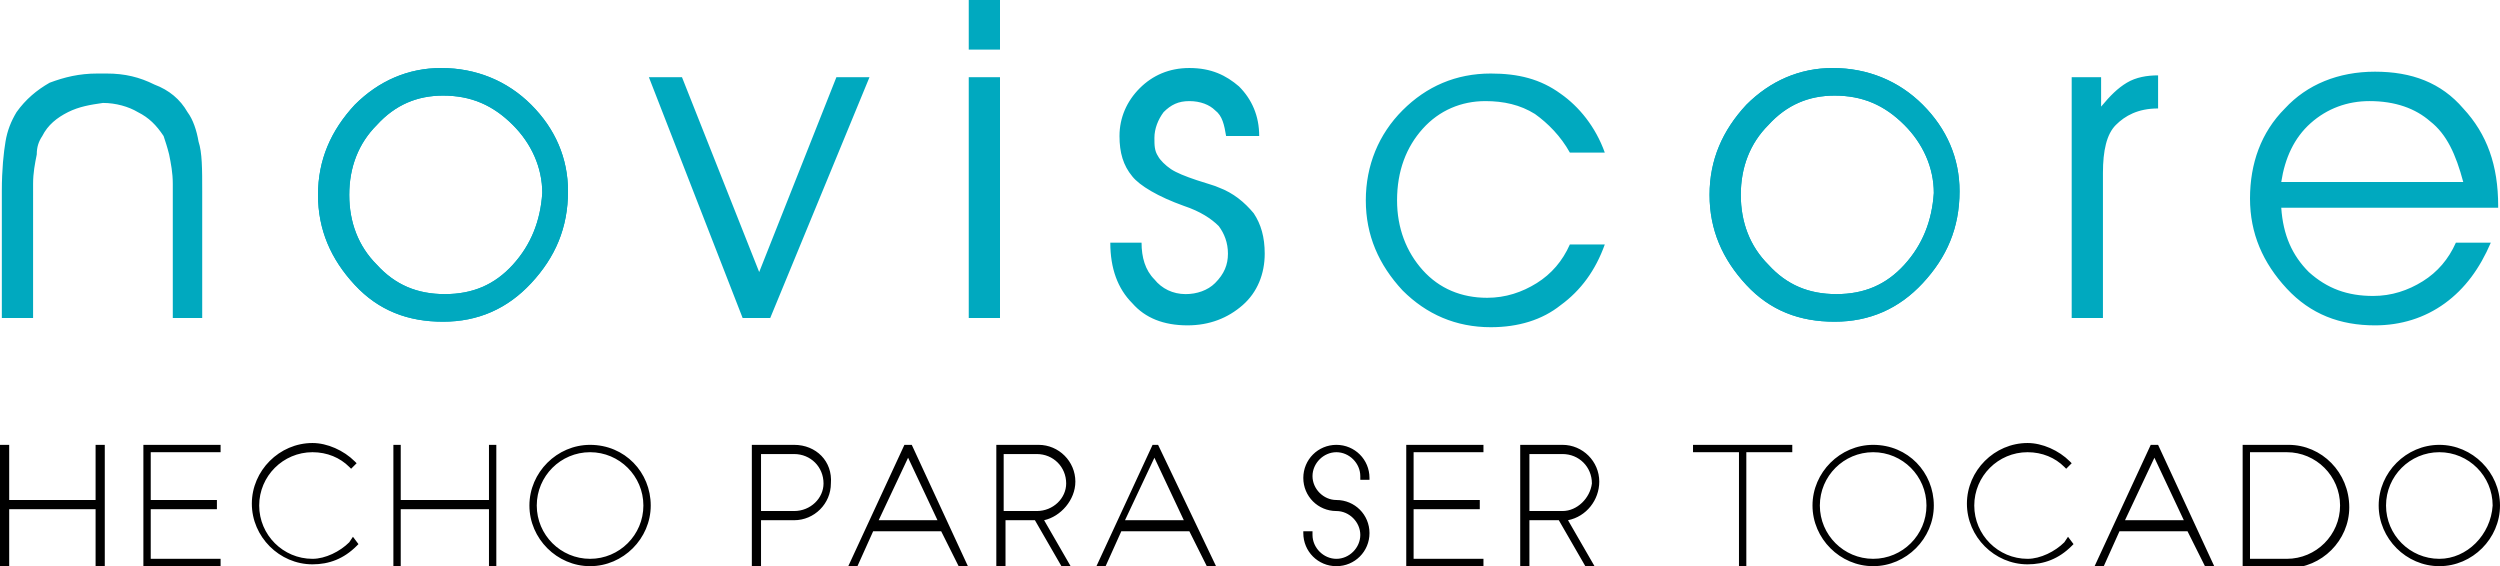 <svg xmlns="http://www.w3.org/2000/svg" viewBox="0 0 136 30.8"><style>.st0{fill:#00a9bf}</style><path class="st0" d="M41.3 14.8L37.1 4.2h-1.8l5.1 13.1h1.5l5.4-13.1h-1.8l-4.2 10.6zm11.4 2.5h1.7V4.2h-1.7v13.1zm0-14.6h1.7V0h-1.7v2.7zm-41.9 5c-.1-.6-.3-1.2-.6-1.6-.4-.7-1-1.2-1.8-1.5-.8-.4-1.6-.6-2.6-.6h-.5c-1 0-1.8.2-2.6.5-.7.4-1.3.9-1.8 1.6-.3.5-.5 1-.6 1.6-.1.6-.2 1.5-.2 2.7v6.9h1.7V10c0-.6.1-1.1.2-1.6 0-.4.1-.7.3-1 .3-.6.8-1 1.4-1.3.6-.3 1.2-.4 1.9-.5.7 0 1.4.2 1.9.5.6.3 1 .7 1.4 1.3.1.3.2.6.3 1 .1.5.2 1 .2 1.6v7.3H11v-6.9c0-1.2 0-2.1-.2-2.7m55.5 2.5c-.2-.1-.6-.2-1.2-.4s-1.1-.4-1.4-.6c-.3-.2-.6-.5-.7-.7-.2-.3-.2-.6-.2-1 0-.5.2-1 .5-1.4.4-.4.8-.6 1.4-.6.6 0 1.1.2 1.4.5.4.3.5.8.6 1.4h1.8c0-1.1-.4-2-1.1-2.7-.7-.6-1.5-1-2.7-1-1.1 0-2 .4-2.7 1.1-.7.7-1.1 1.6-1.1 2.6 0 .9.2 1.6.7 2.2.4.5 1.4 1.1 2.8 1.6.9.3 1.5.7 1.9 1.1.3.4.5.9.5 1.5s-.2 1.1-.7 1.6c-.4.4-1 .6-1.6.6-.7 0-1.3-.3-1.7-.8-.5-.5-.7-1.2-.7-2h-1.7c0 1.4.4 2.5 1.2 3.3.7.8 1.7 1.2 3 1.2 1.2 0 2.2-.4 3-1.1.8-.7 1.2-1.7 1.2-2.8 0-.9-.2-1.6-.6-2.2-.5-.6-1.1-1.1-1.9-1.4m69.6 1c0-2.2-.6-3.9-1.9-5.3-1.2-1.4-2.8-2-4.8-2s-3.7.7-4.9 2c-1.3 1.3-1.9 3-1.9 4.9 0 1.9.7 3.5 2 4.9 1.3 1.4 2.9 2 4.8 2 1.4 0 2.7-.4 3.8-1.2 1.1-.8 1.9-1.9 2.5-3.3h-1.9c-.4.9-1 1.6-1.8 2.1s-1.7.8-2.7.8c-1.4 0-2.5-.4-3.5-1.3-.9-.9-1.4-2-1.5-3.5h11.8v-.1zm-11.8-1.3c.2-1.3.7-2.4 1.6-3.2.9-.8 2-1.2 3.2-1.2 1.4 0 2.5.4 3.3 1.1.9.7 1.4 1.8 1.8 3.3h-9.9zm-8.4-5.4c-.5.3-.9.7-1.4 1.3V4.2h-1.6v13.1h1.7V9.4c0-1.2.2-2.1.7-2.6.5-.5 1.2-.9 2.3-.9V4.1c-.6 0-1.2.1-1.7.4m-34.9 1c1 0 1.9.2 2.7.7.7.5 1.4 1.2 1.9 2.1h1.9c-.5-1.4-1.4-2.5-2.4-3.2-1.1-.8-2.3-1.1-3.8-1.1-1.9 0-3.5.7-4.8 2-1.3 1.3-2 3-2 4.9 0 1.9.7 3.5 2 4.9 1.3 1.3 2.9 2 4.8 2 1.5 0 2.8-.4 3.8-1.2 1.1-.8 1.9-1.9 2.4-3.3h-1.9c-.4.9-1 1.6-1.8 2.1s-1.7.8-2.7.8c-1.4 0-2.6-.5-3.5-1.5-.9-1-1.4-2.3-1.4-3.8 0-1.6.5-2.9 1.4-3.9.9-1 2.1-1.5 3.4-1.5M104.6 5.7c-1.3-1.3-3-2-4.9-2-1.8 0-3.4.7-4.7 2-1.3 1.4-2 3-2 4.9 0 1.9.7 3.5 2 4.9 1.3 1.4 2.9 2 4.8 2s3.5-.7 4.8-2.1c1.3-1.4 2-3 2-5 0-1.8-.7-3.4-2-4.7zm-1 8.7c-1 1.1-2.2 1.6-3.7 1.6s-2.7-.5-3.7-1.6c-1-1-1.5-2.3-1.5-3.8s.5-2.8 1.5-3.8c1-1.1 2.2-1.6 3.6-1.6 1.5 0 2.7.5 3.8 1.6 1 1 1.6 2.3 1.6 3.7-.1 1.5-.6 2.8-1.6 3.9zM28.9 5.7c-1.3-1.3-3-2-4.9-2-1.8 0-3.4.7-4.7 2-1.3 1.4-2 3-2 4.9 0 1.9.7 3.5 2 4.9 1.3 1.4 2.9 2 4.8 2s3.5-.7 4.8-2.1c1.3-1.4 2-3 2-5 0-1.8-.7-3.4-2-4.7zm-1 8.7c-1 1.1-2.2 1.6-3.7 1.6s-2.7-.5-3.7-1.6c-1-1-1.5-2.3-1.5-3.8s.5-2.8 1.5-3.8c1-1.1 2.2-1.6 3.6-1.6 1.5 0 2.7.5 3.8 1.6 1 1 1.6 2.3 1.6 3.7-.1 1.5-.6 2.8-1.6 3.9z"/><path class="st0" d="M104.6 5.7c-1.3-1.3-3-2-4.9-2-1.8 0-3.4.7-4.7 2-1.3 1.4-2 3-2 4.9 0 1.9.7 3.5 2 4.9 1.3 1.4 2.9 2 4.8 2s3.5-.7 4.8-2.1c1.3-1.4 2-3 2-5 0-1.8-.7-3.4-2-4.7zm-1 8.7c-1 1.1-2.2 1.6-3.7 1.6s-2.7-.5-3.7-1.6c-1-1-1.5-2.3-1.5-3.8s.5-2.8 1.5-3.8c1-1.1 2.2-1.6 3.6-1.6 1.5 0 2.7.5 3.8 1.6 1 1 1.6 2.3 1.6 3.7-.1 1.5-.6 2.8-1.6 3.9zM28.9 5.7c-1.3-1.3-3-2-4.9-2-1.8 0-3.4.7-4.7 2-1.3 1.4-2 3-2 4.9 0 1.9.7 3.5 2 4.9 1.3 1.4 2.9 2 4.8 2s3.5-.7 4.8-2.1c1.3-1.4 2-3 2-5 0-1.8-.7-3.4-2-4.7zm-1 8.7c-1 1.1-2.2 1.6-3.7 1.6s-2.7-.5-3.7-1.6c-1-1-1.5-2.3-1.5-3.8s.5-2.8 1.5-3.8c1-1.1 2.2-1.6 3.6-1.6 1.5 0 2.7.5 3.8 1.6 1 1 1.6 2.3 1.6 3.7-.1 1.5-.6 2.8-1.6 3.9z"/><path d="M5.2 27.2H.5v-3H0v6.6h.5v-3.1h4.7v3.1h.5v-6.6h-.5zM7.8 30.8H12v-.4H8.2v-2.7h3.6v-.5H8.2v-2.6H12v-.4H7.8zM19 29.5c-.5.5-1.3.9-2 .9-1.6 0-2.9-1.3-2.9-2.9 0-1.6 1.3-2.9 2.9-2.9.8 0 1.5.3 2 .8l.1.1.3-.3-.1-.1c-.6-.6-1.5-1-2.3-1-1.8 0-3.3 1.5-3.3 3.3s1.5 3.3 3.3 3.3c.9 0 1.7-.3 2.4-1l.1-.1-.3-.4-.2.3zM26.6 27.2h-4.8v-3h-.4v6.6h.4v-3.1h4.8v3.1h.4v-6.6h-.4zM32.1 24.2c-1.8 0-3.3 1.5-3.3 3.3s1.5 3.3 3.3 3.3c1.8 0 3.3-1.5 3.3-3.3s-1.4-3.3-3.3-3.3zm0 6.2c-1.6 0-2.9-1.3-2.9-2.9 0-1.6 1.3-2.9 2.9-2.9 1.6 0 2.9 1.3 2.9 2.9 0 1.6-1.3 2.9-2.9 2.9zM43.2 24.2h-2.3v6.7h.5v-2.6h1.8c1.1 0 2-.9 2-2 .1-1.2-.8-2.1-2-2.1zm0 3.6h-1.8v-3.1h1.8c.9 0 1.6.7 1.6 1.6 0 .8-.7 1.5-1.6 1.5zM49.2 24.2l-3.1 6.7h.5l.9-2h3.7l1 2h.5l-3.1-6.7h-.4zm-1.4 4.1l1.6-3.4 1.6 3.4h-3.2zM58.5 26.2c0-1.1-.9-2-2-2h-2.3v6.7h.5v-2.6h1.6l1.5 2.6h.5l-1.5-2.6c.9-.2 1.7-1.1 1.7-2.1zm-2.1 1.6h-1.8v-3.1h1.8c.9 0 1.6.7 1.6 1.6 0 .8-.7 1.5-1.6 1.5zM62.7 24.2l-3.1 6.7h.5l.9-2h3.7l1 2h.5L63 24.2h-.3zm-1.5 4.1l1.6-3.4 1.6 3.4h-3.2zM72.7 24.2c-1 0-1.8.8-1.8 1.8s.8 1.8 1.8 1.8c.7 0 1.3.6 1.3 1.3 0 .7-.6 1.3-1.3 1.3-.7 0-1.3-.6-1.3-1.3v-.2h-.5v.1c0 1 .8 1.8 1.8 1.8s1.8-.8 1.8-1.8-.8-1.8-1.8-1.8c-.7 0-1.3-.6-1.3-1.3 0-.7.6-1.3 1.3-1.3.7 0 1.3.6 1.3 1.3v.2h.5V26c0-1-.8-1.8-1.8-1.8zM76.5 30.8h4.2v-.4h-3.8v-2.7h3.6v-.5h-3.6v-2.6h3.8v-.4h-4.2zM87 26.2c0-1.1-.9-2-2-2h-2.3v6.7h.5v-2.6h1.6l1.5 2.6h.5l-1.5-2.6c1-.2 1.7-1.1 1.7-2.1zm-2 1.6h-1.8v-3.1H85c.9 0 1.6.7 1.6 1.6-.1.8-.8 1.5-1.6 1.5zM92.1 24.6h2.5v6.2h.4v-6.2h2.5v-.4h-5.4zM101.9 24.2c-1.8 0-3.3 1.5-3.3 3.3s1.5 3.3 3.3 3.3c1.8 0 3.3-1.5 3.3-3.3s-1.4-3.3-3.3-3.3zm0 6.2c-1.6 0-2.9-1.3-2.9-2.9 0-1.6 1.3-2.9 2.9-2.9 1.6 0 2.9 1.3 2.9 2.9 0 1.6-1.3 2.9-2.9 2.9zM112.3 29.5c-.5.5-1.3.9-2 .9-1.6 0-2.9-1.3-2.9-2.9 0-1.6 1.3-2.9 2.9-2.9.8 0 1.5.3 2 .8l.1.1.3-.3-.1-.1c-.6-.6-1.5-1-2.3-1-1.8 0-3.3 1.5-3.3 3.3s1.5 3.3 3.3 3.3c.9 0 1.7-.3 2.4-1l.1-.1-.3-.4-.2.3zM117 24.2l-3.1 6.7h.5l.9-2h3.7l1 2h.5l-3.1-6.7h-.4zm-1.4 4.1l1.6-3.4 1.6 3.4h-3.2zM124.5 24.2H122v6.7h2.5c1.8 0 3.3-1.5 3.3-3.3 0-1.9-1.5-3.4-3.3-3.4zm-2.1.4h2c1.6 0 2.9 1.3 2.9 2.9 0 1.6-1.3 2.9-2.9 2.9h-2v-5.8zM132.7 24.2c-1.8 0-3.3 1.5-3.3 3.3s1.5 3.3 3.3 3.3c1.8 0 3.3-1.5 3.3-3.3s-1.5-3.3-3.3-3.3zm0 6.2c-1.6 0-2.9-1.3-2.9-2.9 0-1.6 1.3-2.9 2.9-2.9 1.6 0 2.9 1.3 2.9 2.9-.1 1.6-1.4 2.9-2.9 2.9z"/></svg>